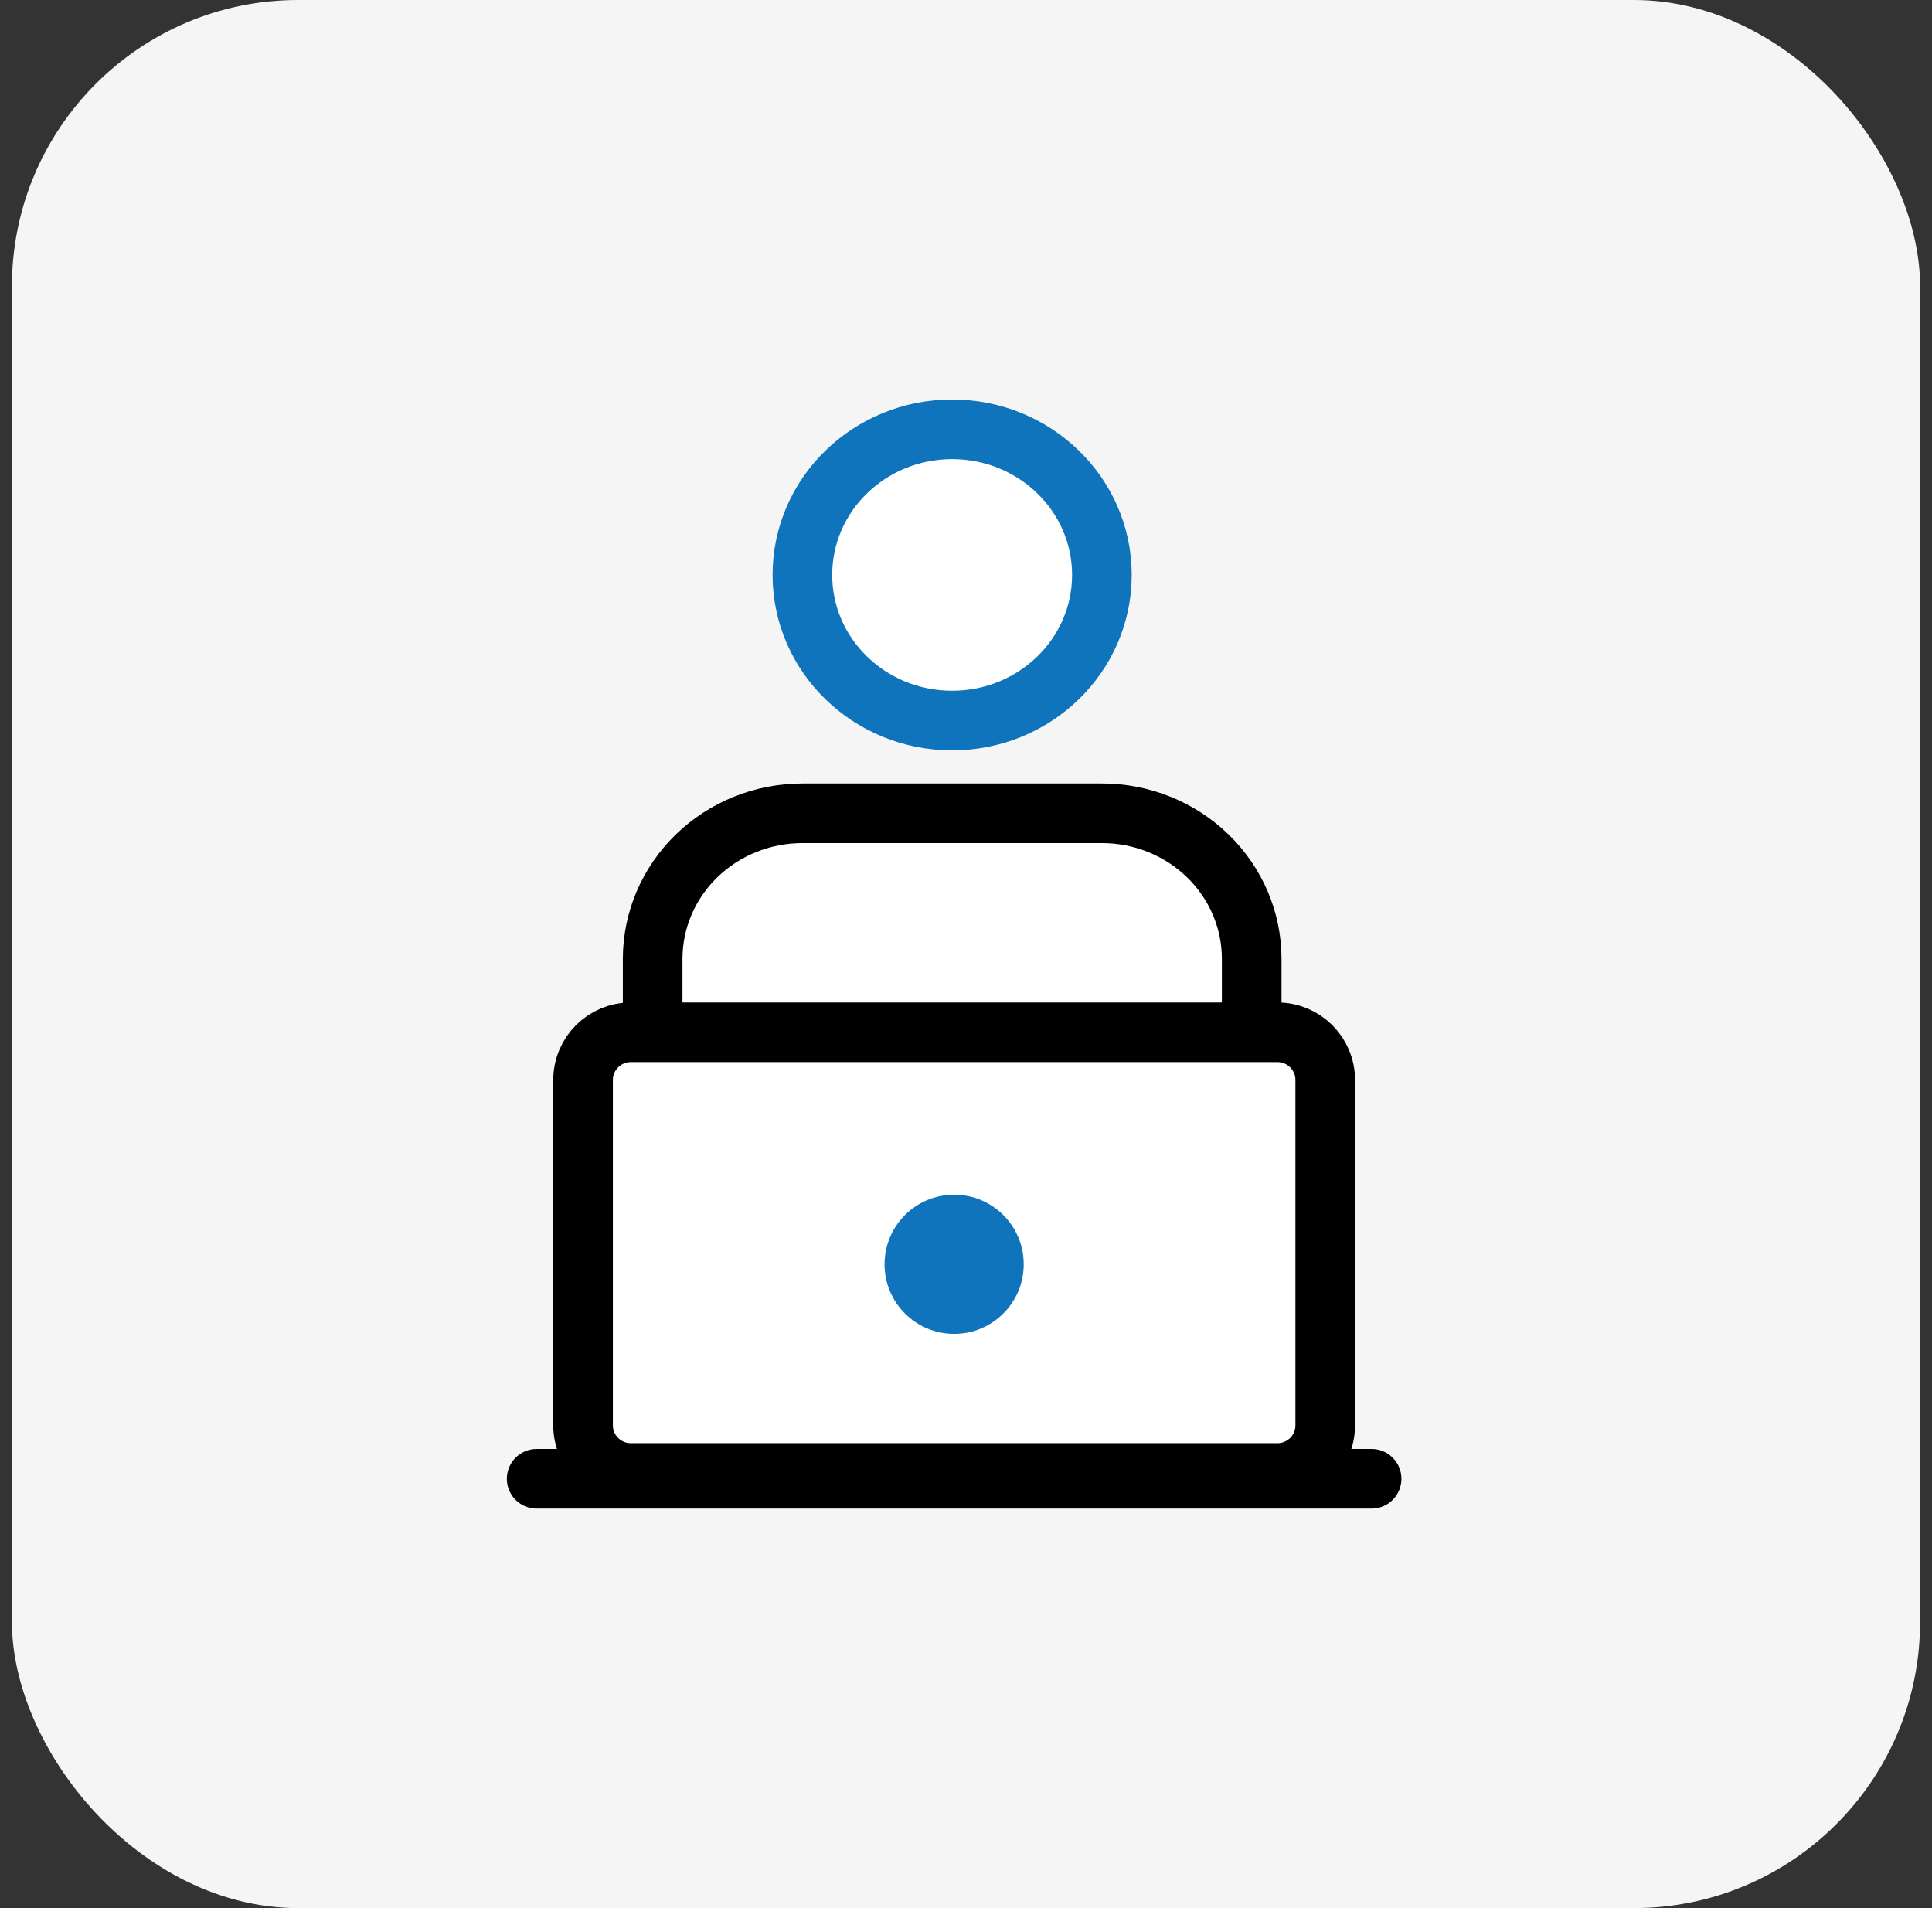 <svg width="81" height="80" viewBox="0 0 81 80" fill="none" xmlns="http://www.w3.org/2000/svg">
<rect x="0" y="0" width="81" height="80" fill="#333333" stroke="none"/>
<rect x="0.5" width="80" height="80" rx="12" fill="#F5F5F5"/>
<path d="M52.478 43.254V40.202C52.478 38.583 51.817 37.03 50.639 35.886C49.462 34.741 47.865 34.098 46.2 34.098H33.642C31.977 34.098 30.38 34.741 29.202 35.886C28.025 37.03 27.363 38.583 27.363 40.202V43.254" fill="white"/>
<path d="M52.478 43.254V40.202C52.478 38.583 51.817 37.03 50.639 35.886C49.462 34.741 47.865 34.098 46.2 34.098H33.642C31.977 34.098 30.38 34.741 29.202 35.886C28.025 37.03 27.363 38.583 27.363 40.202V43.254" stroke="black" stroke-width="2.5" stroke-linecap="round" stroke-linejoin="round"/>
<path d="M39.919 30.209C43.387 30.209 46.198 27.476 46.198 24.104C46.198 20.733 43.387 18 39.919 18C36.452 18 33.641 20.733 33.641 24.104C33.641 27.476 36.452 30.209 39.919 30.209Z" fill="white" stroke="#0F74BC" stroke-width="2.5" stroke-linecap="round" stroke-linejoin="round"/>
<path d="M22.5 62L57.505 62" stroke="black" stroke-width="2.5" stroke-linecap="round"/>
<path d="M24.445 45.281V59.756C24.445 60.861 25.341 61.756 26.445 61.756H53.561C54.666 61.756 55.561 60.861 55.561 59.756V45.281C55.561 44.177 54.666 43.281 53.561 43.281H26.445C25.341 43.281 24.445 44.177 24.445 45.281Z" fill="white" stroke="black" stroke-width="2.5"/>
<circle cx="40.003" cy="53.007" r="2.917" fill="#0F74BC"/>
</svg>
